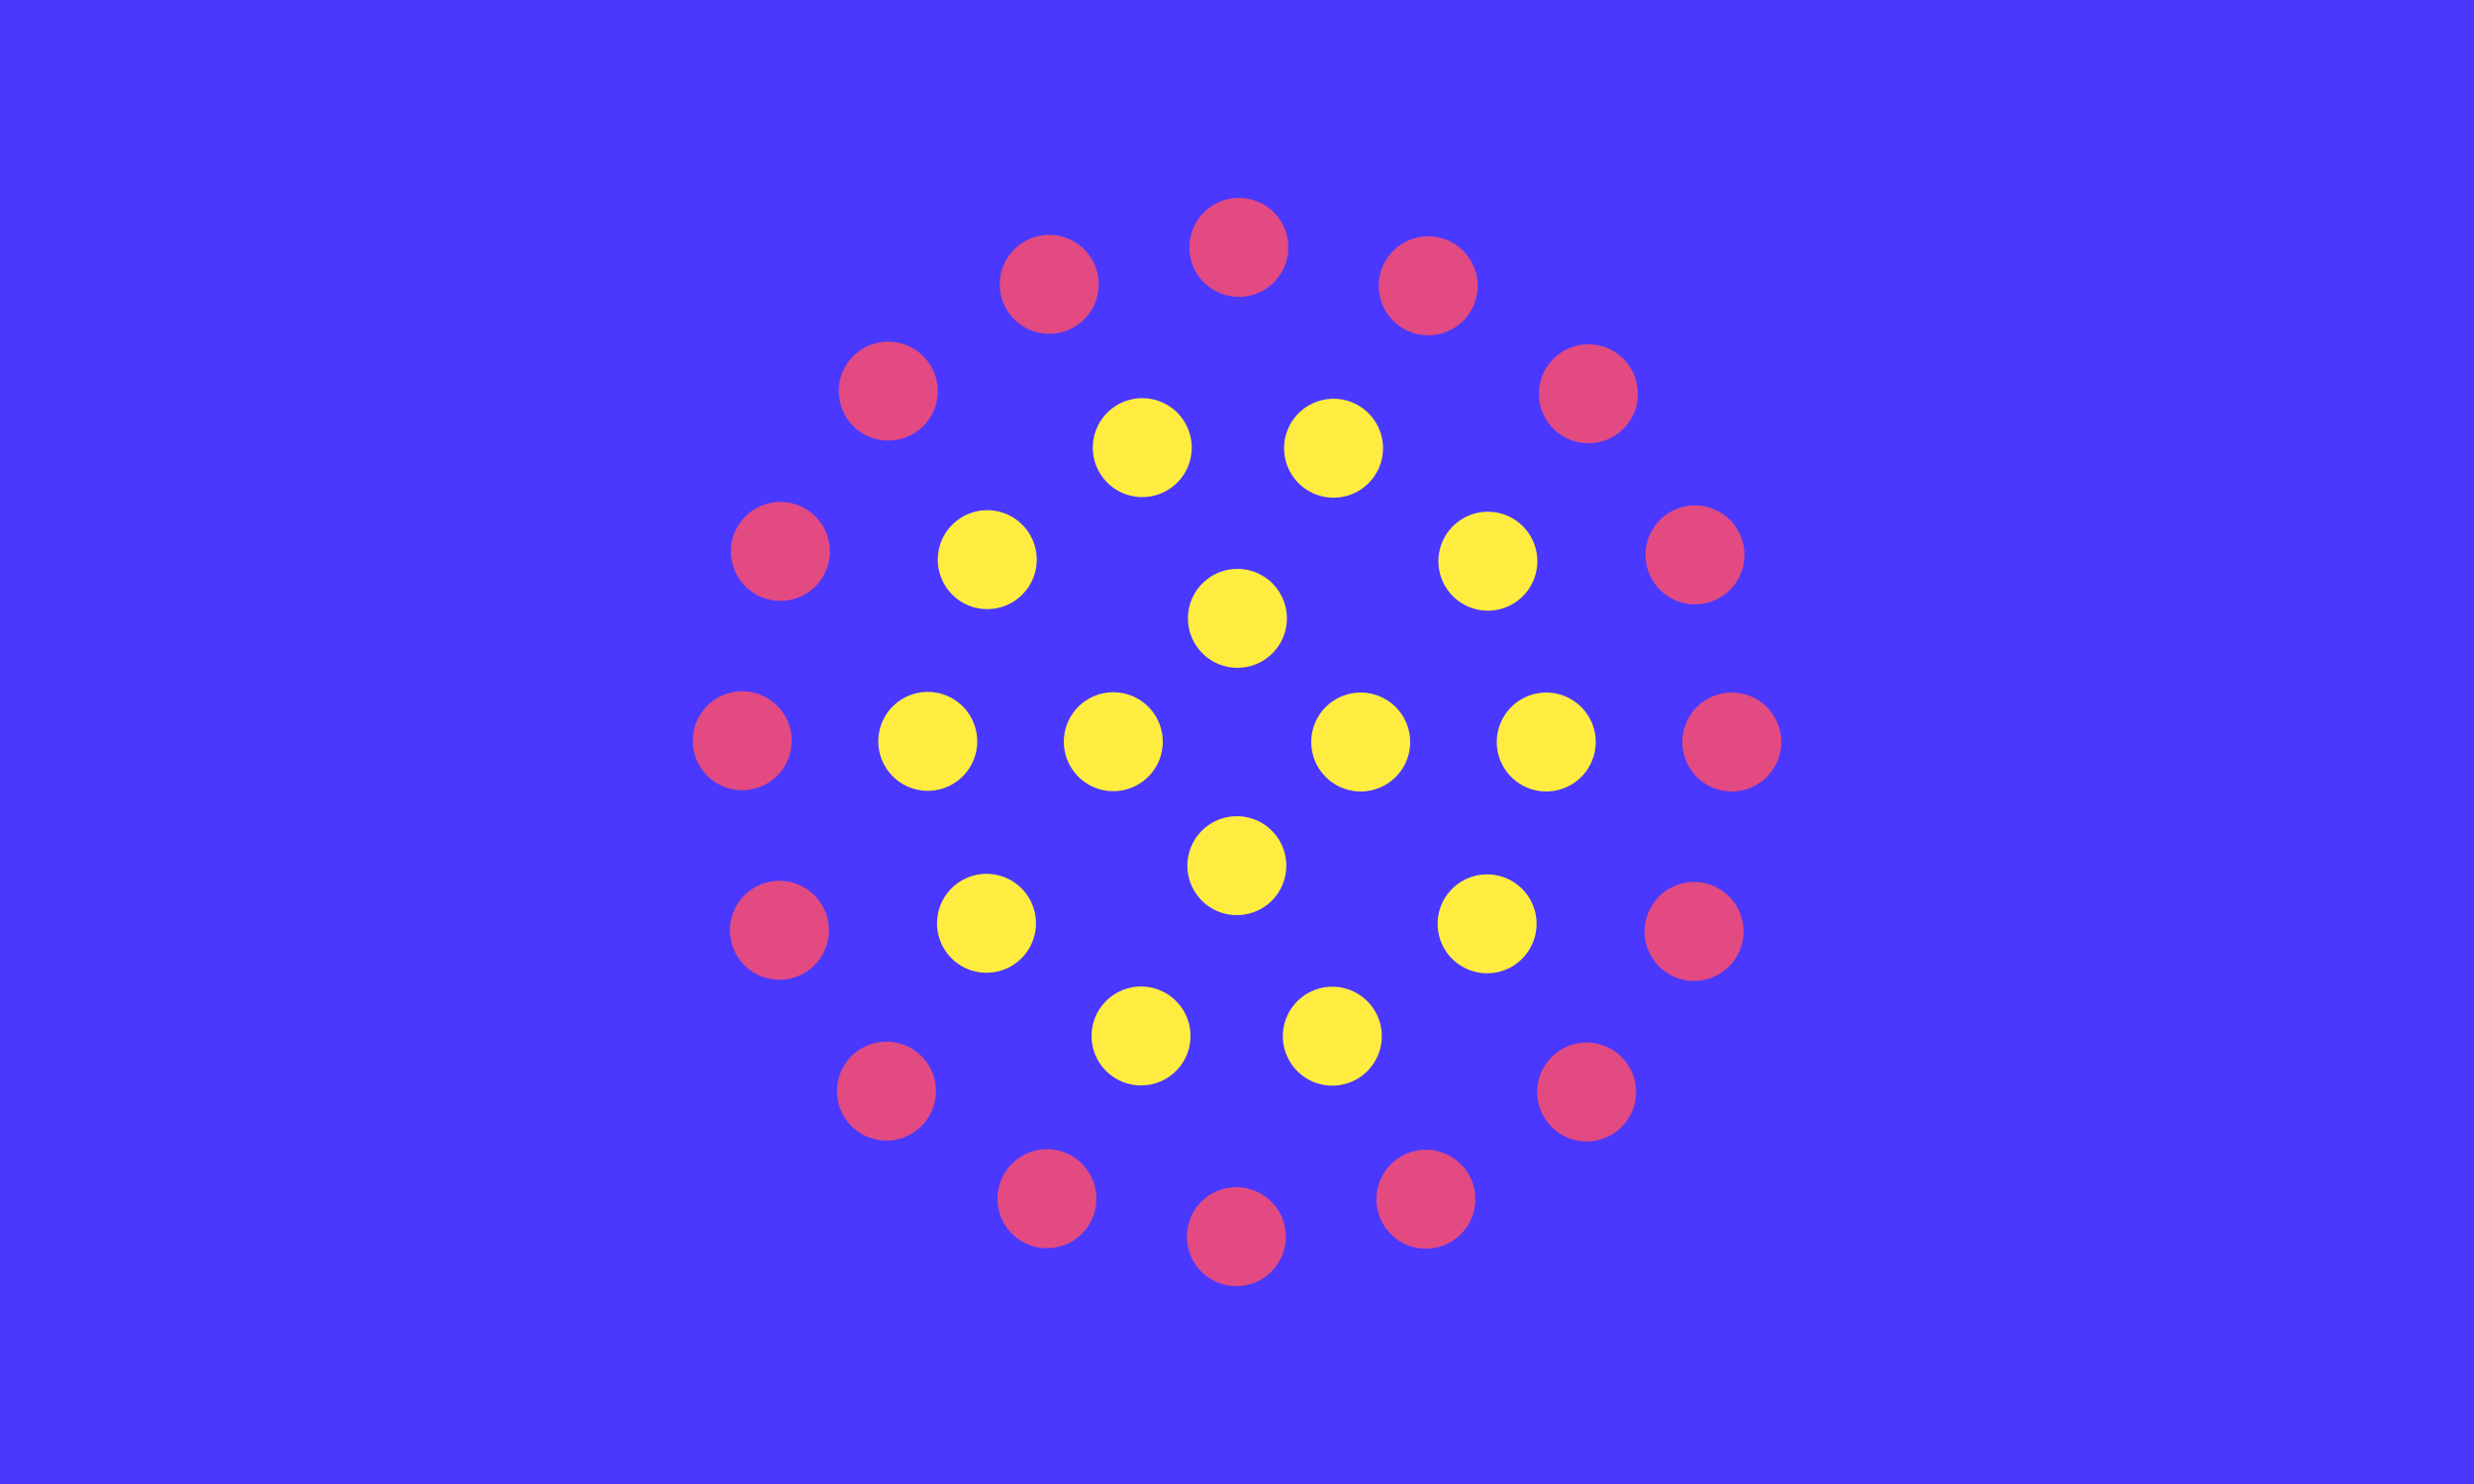 <?xml version="1.0" encoding="UTF-8"?>
<svg xmlns="http://www.w3.org/2000/svg" viewBox="0 0 500 300">
  <g id="uuid-474db0ab-9fa2-418a-9dc3-131386dd0c5a" data-name="farbflaechen">
    <rect y="0" width="500" height="300" fill="#4a38ff" stroke-width="0"/>
  </g>
  <g id="uuid-25736a08-b82e-4eb2-a73a-b44ac258365c" data-name="icons">
    <circle cx="250" cy="150" r="100" fill="none" stroke="#e24a81" stroke-dasharray="0 0 0 39.3" stroke-linecap="round" stroke-miterlimit="10" stroke-width="20"/>
    <circle cx="250" cy="150" r="62.5" fill="none" stroke="#ffec40" stroke-dasharray="0 0 0 39.3" stroke-linecap="round" stroke-miterlimit="10" stroke-width="20"/>
    <circle cx="250" cy="150" r="25" fill="none" stroke="#ffec40" stroke-dasharray="0 0 0 39.3" stroke-linecap="round" stroke-miterlimit="10" stroke-width="20"/>
  </g>
</svg>